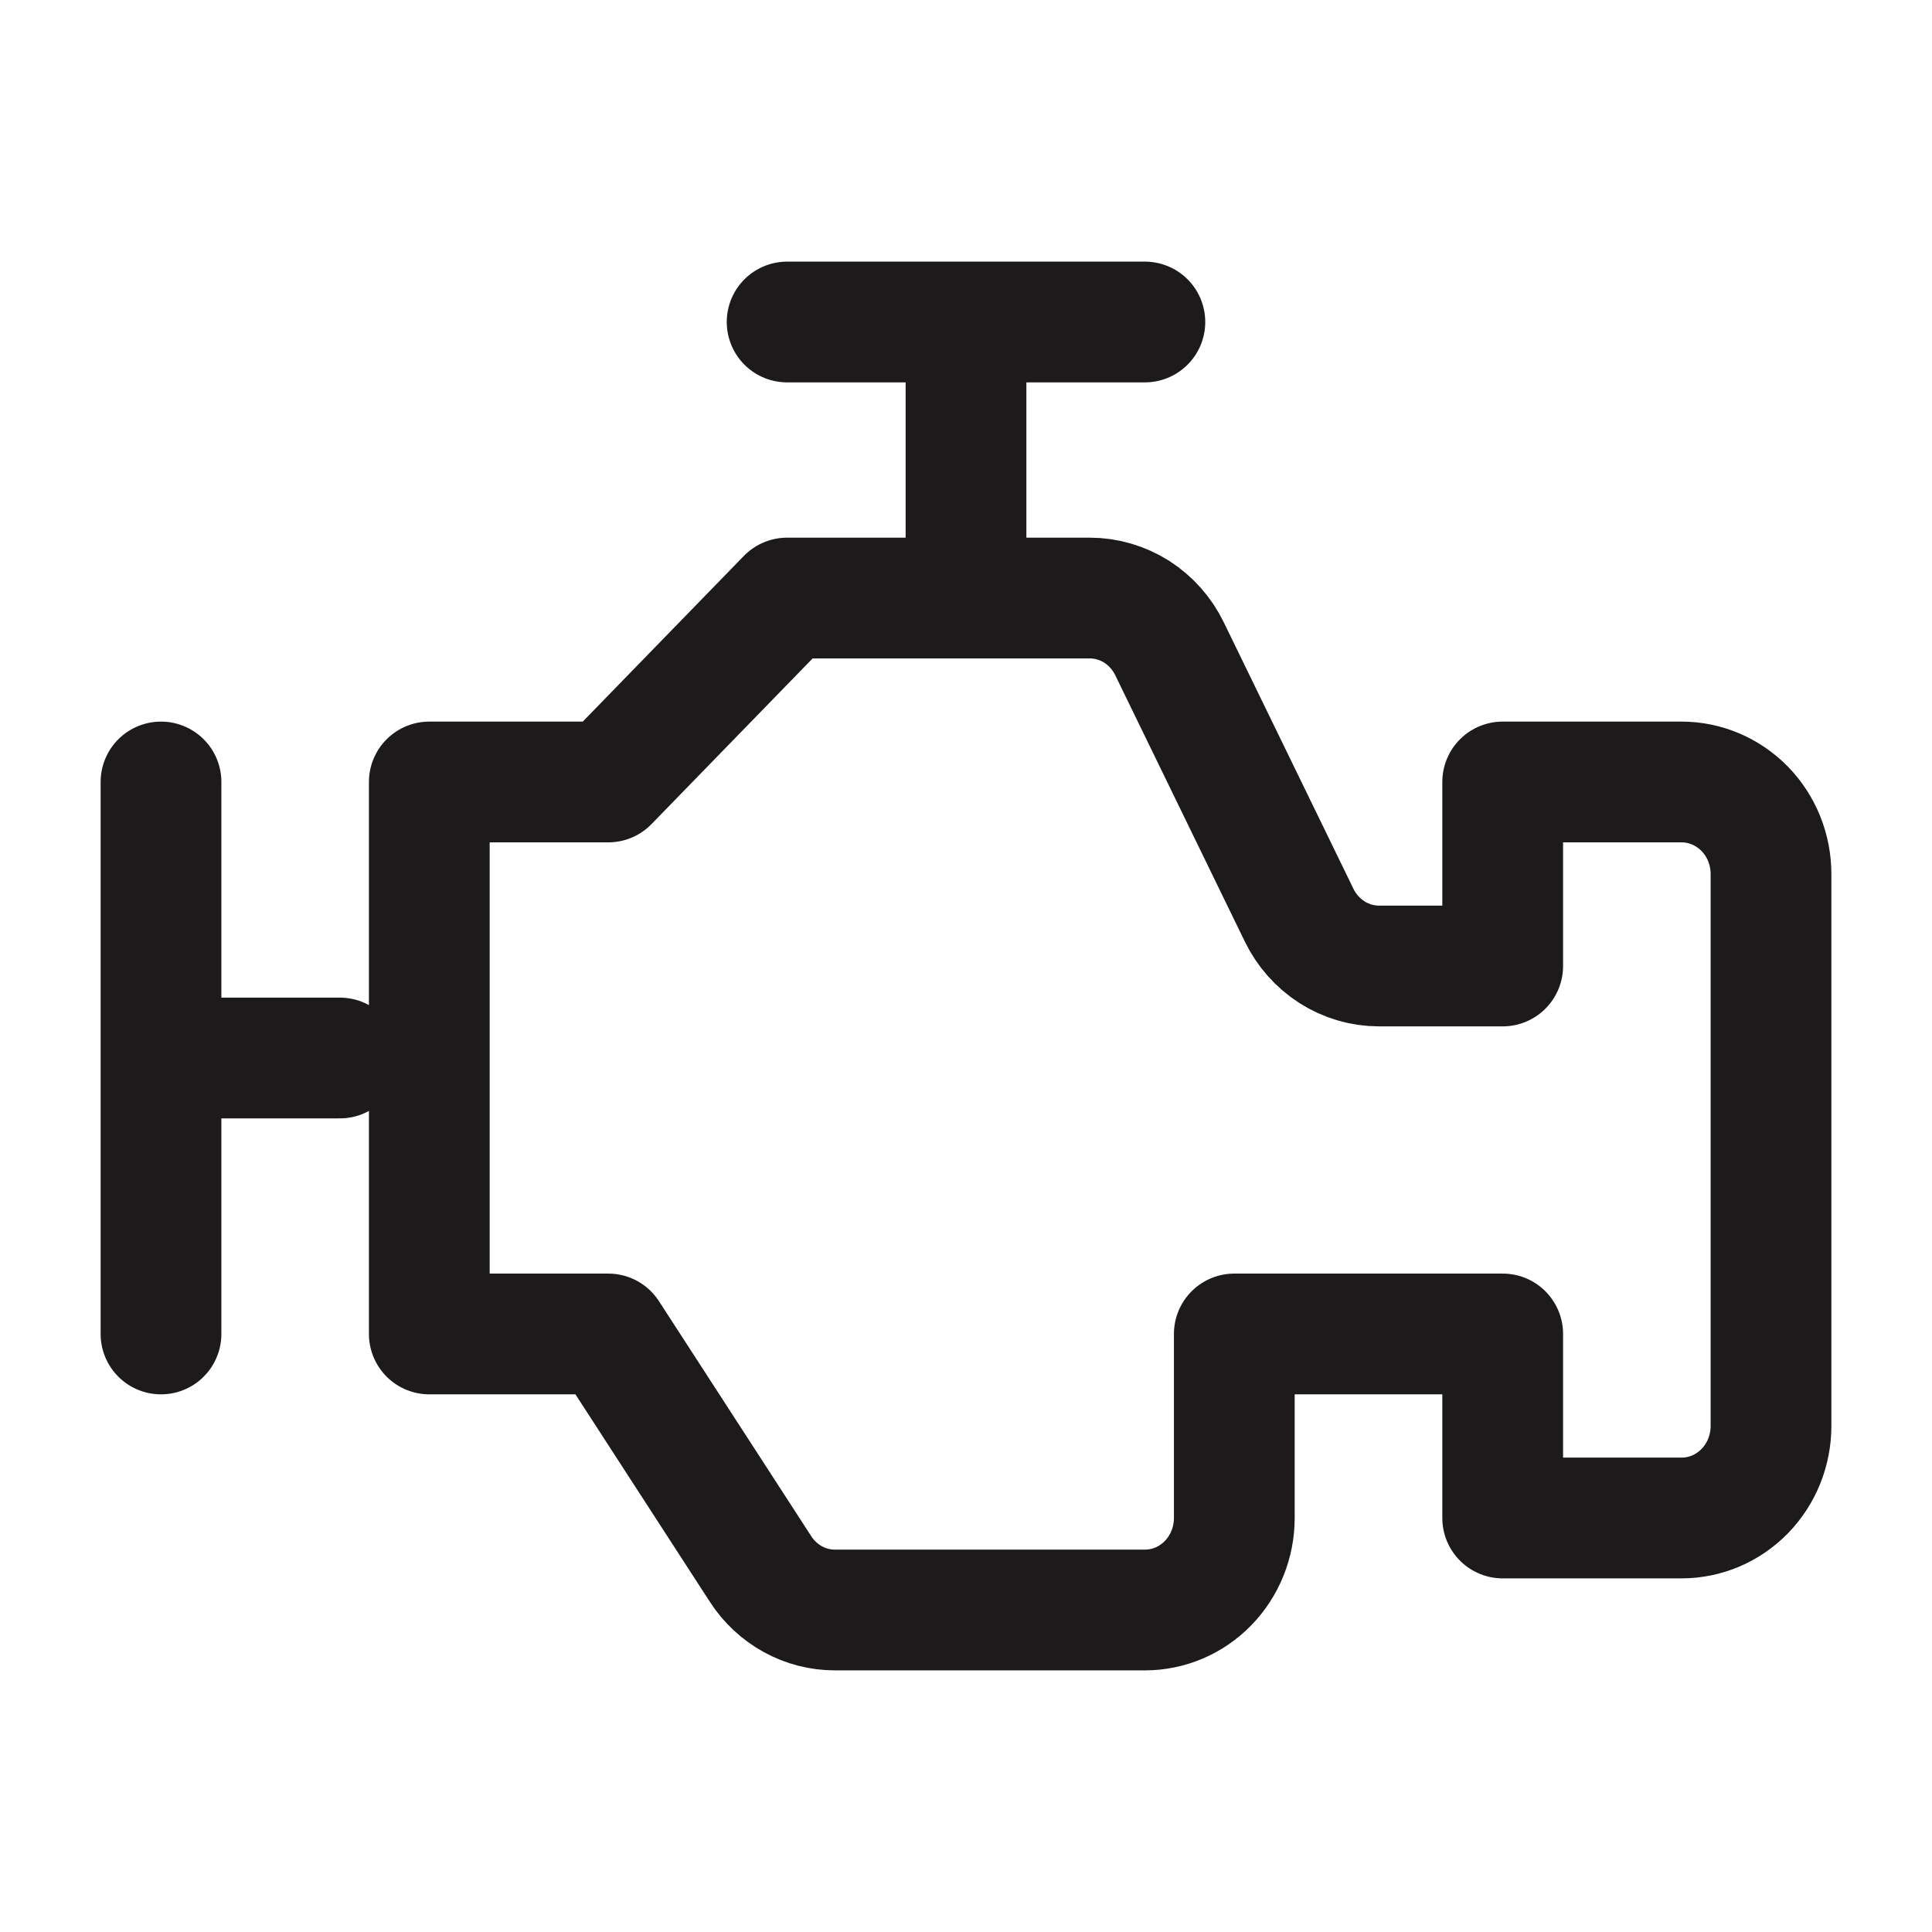 <svg width="24" height="24" viewBox="0 0 24 24" fill="none" xmlns="http://www.w3.org/2000/svg">
<path d="M2 9.714V16.571M12 4V7.429M9.778 4H14.222M4.222 13.143H2M5.333 9.714H7.556L9.778 7.429H13.536C13.742 7.429 13.944 7.488 14.12 7.599C14.295 7.711 14.437 7.871 14.529 8.061L16.138 11.368C16.23 11.558 16.372 11.717 16.547 11.829C16.723 11.941 16.925 12 17.131 12H18.667V9.714H20.889C21.184 9.714 21.466 9.835 21.675 10.049C21.883 10.263 22 10.554 22 10.857V17.714C22 18.017 21.883 18.308 21.675 18.522C21.466 18.737 21.184 18.857 20.889 18.857H18.667V16.571H15.333V18.857C15.333 19.16 15.216 19.451 15.008 19.665C14.8 19.88 14.517 20 14.222 20H10.372C10.189 20 10.009 19.954 9.848 19.865C9.687 19.776 9.549 19.648 9.448 19.491L7.556 16.571H5.333V9.714Z" stroke="#1C1A1A" stroke-width="1.5" stroke-linecap="round" stroke-linejoin="round"/>
</svg>
